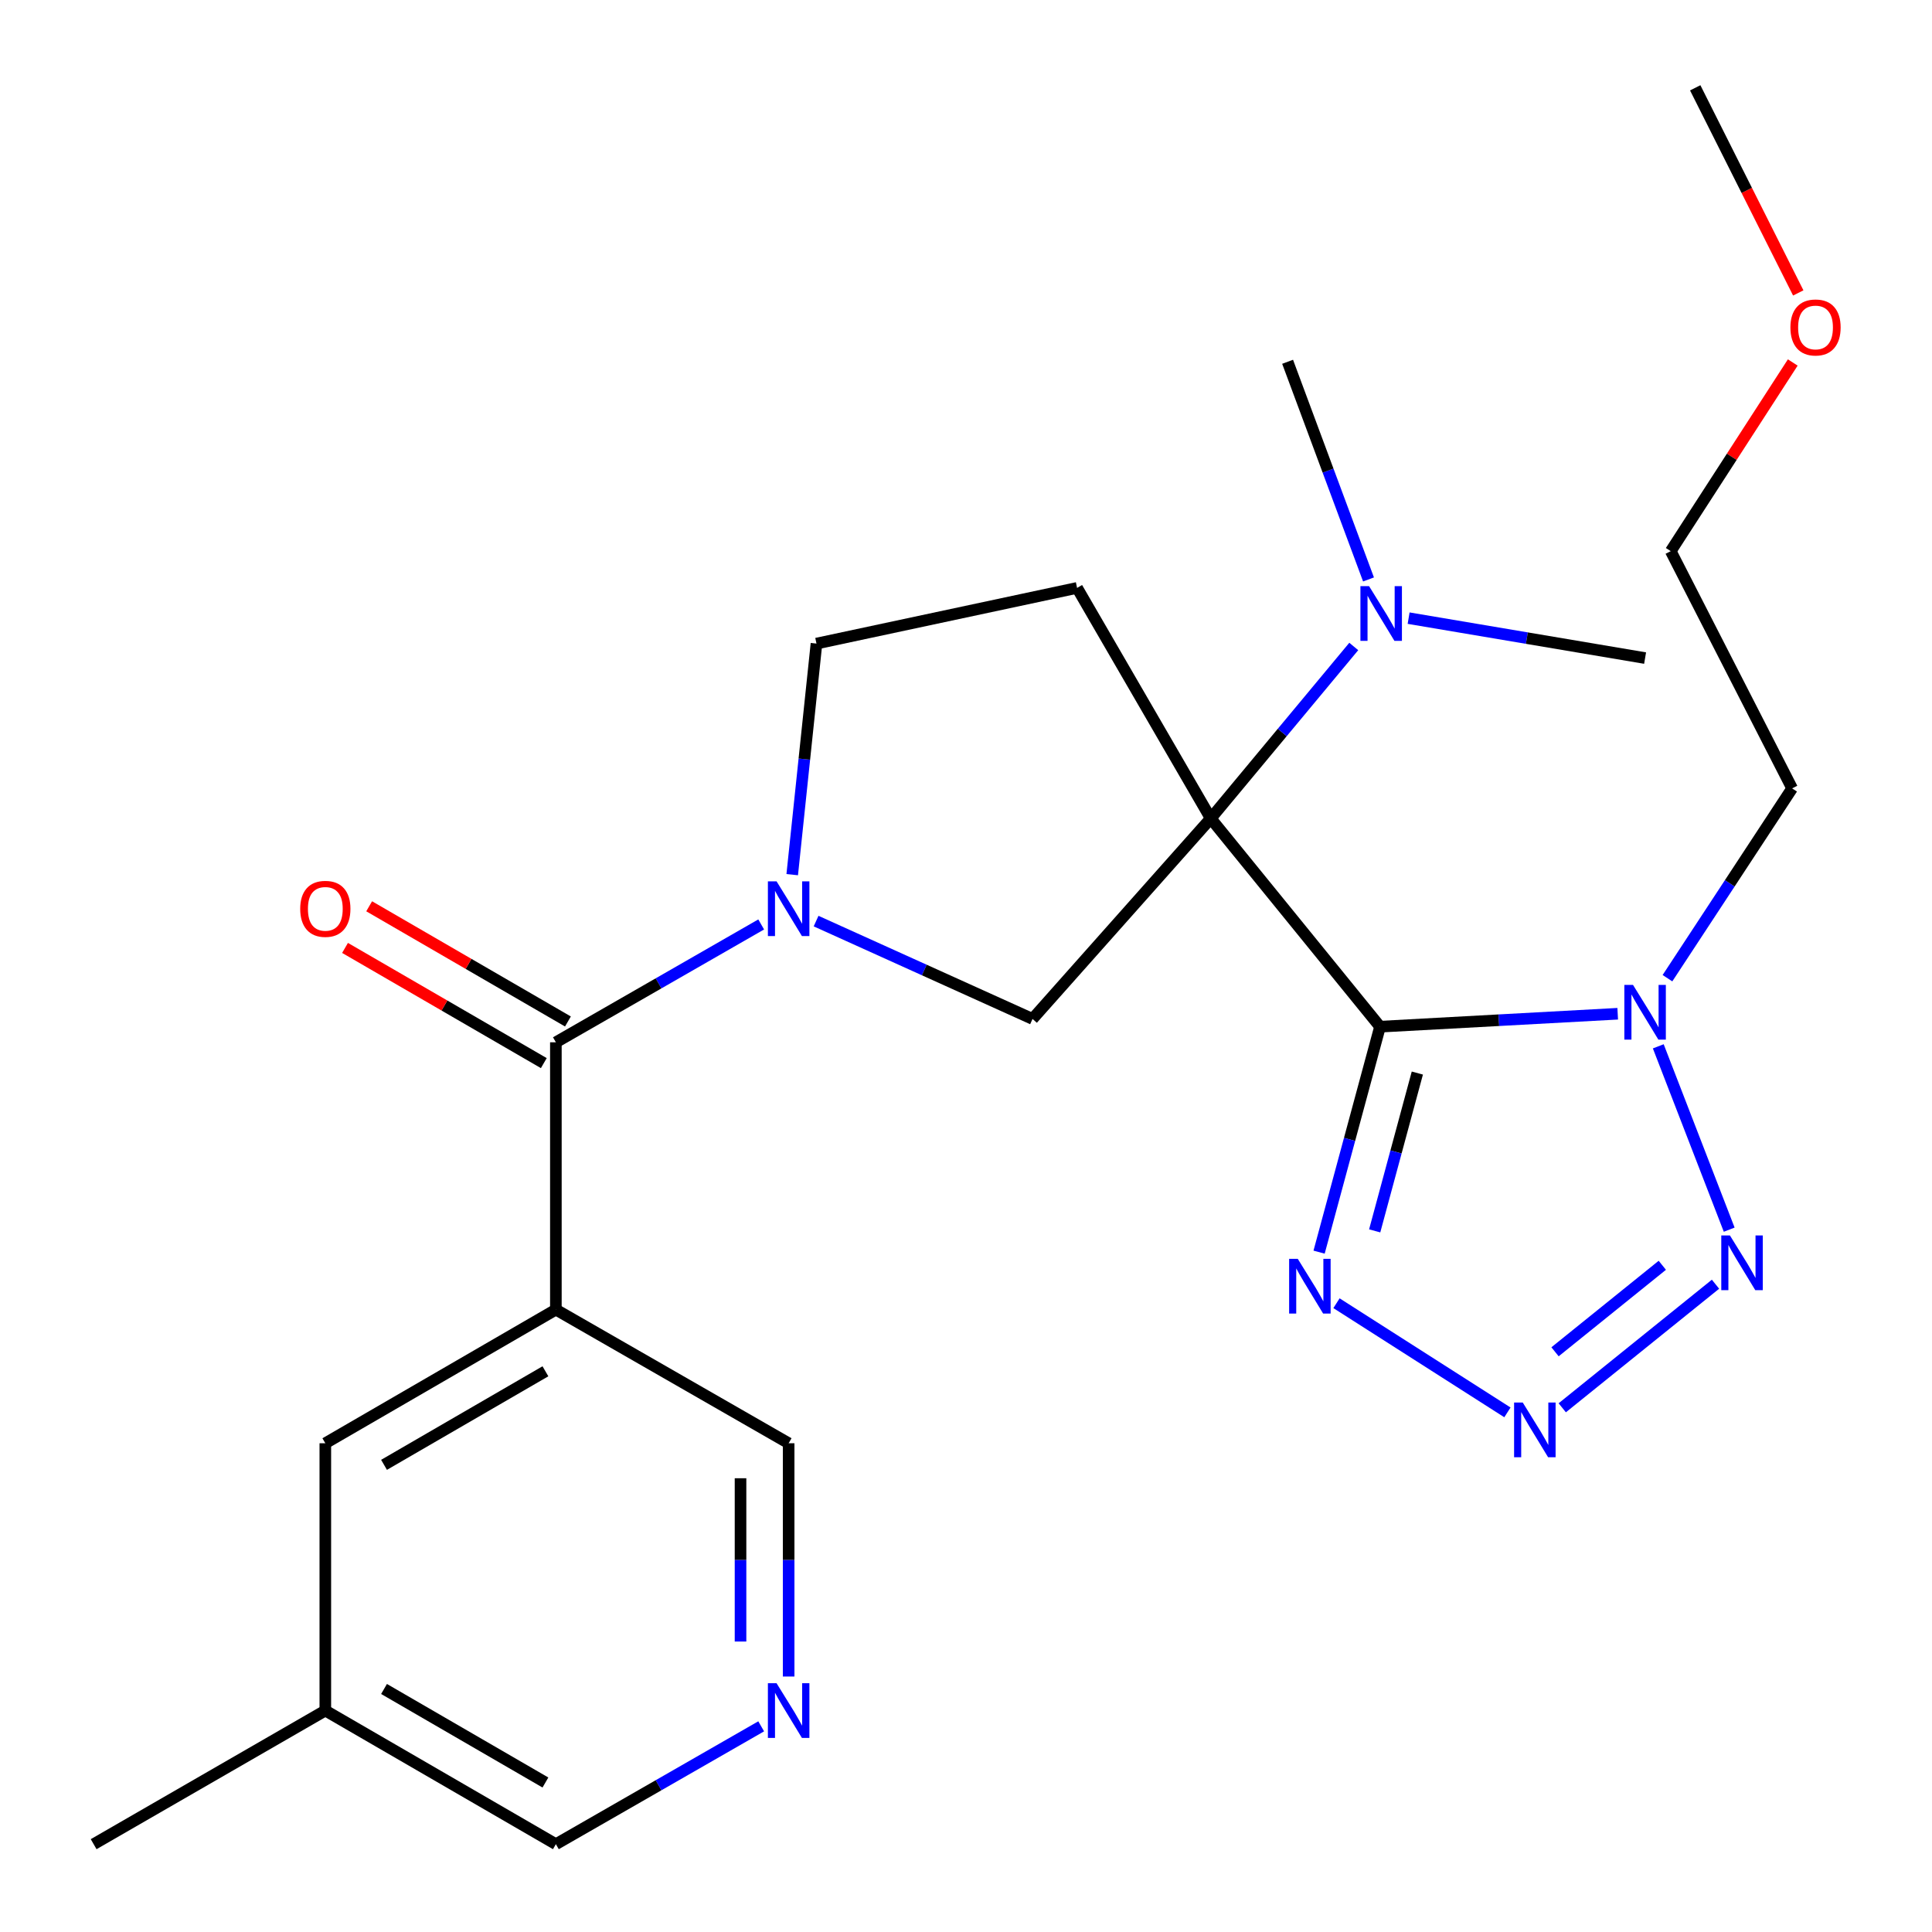 <?xml version='1.0' encoding='iso-8859-1'?>
<svg version='1.1' baseProfile='full'
              xmlns='http://www.w3.org/2000/svg'
                      xmlns:rdkit='http://www.rdkit.org/xml'
                      xmlns:xlink='http://www.w3.org/1999/xlink'
                  xml:space='preserve'
width='1000px' height='1000px' viewBox='0 0 1000 1000'>
<!-- END OF HEADER -->
<rect style='opacity:1.0;fill:#FFFFFF;stroke:none' width='1000' height='1000' x='0' y='0'> </rect>
<path class='bond-0' d='M 714.3,531.411 L 626.681,423.631' style='fill:none;fill-rule:evenodd;stroke:#000000;stroke-width:6px;stroke-linecap:butt;stroke-linejoin:miter;stroke-opacity:1' />
<path class='bond-1' d='M 714.3,531.411 L 775.811,528.061' style='fill:none;fill-rule:evenodd;stroke:#000000;stroke-width:6px;stroke-linecap:butt;stroke-linejoin:miter;stroke-opacity:1' />
<path class='bond-1' d='M 775.811,528.061 L 837.323,524.711' style='fill:none;fill-rule:evenodd;stroke:#0000FF;stroke-width:6px;stroke-linecap:butt;stroke-linejoin:miter;stroke-opacity:1' />
<path class='bond-4' d='M 714.3,531.411 L 698.529,589.758' style='fill:none;fill-rule:evenodd;stroke:#000000;stroke-width:6px;stroke-linecap:butt;stroke-linejoin:miter;stroke-opacity:1' />
<path class='bond-4' d='M 698.529,589.758 L 682.758,648.106' style='fill:none;fill-rule:evenodd;stroke:#0000FF;stroke-width:6px;stroke-linecap:butt;stroke-linejoin:miter;stroke-opacity:1' />
<path class='bond-4' d='M 733.613,555.414 L 722.573,596.257' style='fill:none;fill-rule:evenodd;stroke:#000000;stroke-width:6px;stroke-linecap:butt;stroke-linejoin:miter;stroke-opacity:1' />
<path class='bond-4' d='M 722.573,596.257 L 711.534,637.101' style='fill:none;fill-rule:evenodd;stroke:#0000FF;stroke-width:6px;stroke-linecap:butt;stroke-linejoin:miter;stroke-opacity:1' />
<path class='bond-7' d='M 626.681,423.631 L 534.441,527.398' style='fill:none;fill-rule:evenodd;stroke:#000000;stroke-width:6px;stroke-linecap:butt;stroke-linejoin:miter;stroke-opacity:1' />
<path class='bond-9' d='M 626.681,423.631 L 557.494,304.297' style='fill:none;fill-rule:evenodd;stroke:#000000;stroke-width:6px;stroke-linecap:butt;stroke-linejoin:miter;stroke-opacity:1' />
<path class='bond-10' d='M 626.681,423.631 L 663.693,379.124' style='fill:none;fill-rule:evenodd;stroke:#000000;stroke-width:6px;stroke-linecap:butt;stroke-linejoin:miter;stroke-opacity:1' />
<path class='bond-10' d='M 663.693,379.124 L 700.706,334.616' style='fill:none;fill-rule:evenodd;stroke:#0000FF;stroke-width:6px;stroke-linecap:butt;stroke-linejoin:miter;stroke-opacity:1' />
<path class='bond-5' d='M 858.32,541.575 L 895.032,636.473' style='fill:none;fill-rule:evenodd;stroke:#0000FF;stroke-width:6px;stroke-linecap:butt;stroke-linejoin:miter;stroke-opacity:1' />
<path class='bond-15' d='M 863.074,506.313 L 895.339,457.189' style='fill:none;fill-rule:evenodd;stroke:#0000FF;stroke-width:6px;stroke-linecap:butt;stroke-linejoin:miter;stroke-opacity:1' />
<path class='bond-15' d='M 895.339,457.189 L 927.603,408.064' style='fill:none;fill-rule:evenodd;stroke:#000000;stroke-width:6px;stroke-linecap:butt;stroke-linejoin:miter;stroke-opacity:1' />
<path class='bond-2' d='M 422.405,476.753 L 478.423,502.076' style='fill:none;fill-rule:evenodd;stroke:#0000FF;stroke-width:6px;stroke-linecap:butt;stroke-linejoin:miter;stroke-opacity:1' />
<path class='bond-2' d='M 478.423,502.076 L 534.441,527.398' style='fill:none;fill-rule:evenodd;stroke:#000000;stroke-width:6px;stroke-linecap:butt;stroke-linejoin:miter;stroke-opacity:1' />
<path class='bond-6' d='M 393.989,478.491 L 340.854,508.992' style='fill:none;fill-rule:evenodd;stroke:#0000FF;stroke-width:6px;stroke-linecap:butt;stroke-linejoin:miter;stroke-opacity:1' />
<path class='bond-6' d='M 340.854,508.992 L 287.72,539.492' style='fill:none;fill-rule:evenodd;stroke:#000000;stroke-width:6px;stroke-linecap:butt;stroke-linejoin:miter;stroke-opacity:1' />
<path class='bond-26' d='M 410.051,452.723 L 416.329,392.922' style='fill:none;fill-rule:evenodd;stroke:#0000FF;stroke-width:6px;stroke-linecap:butt;stroke-linejoin:miter;stroke-opacity:1' />
<path class='bond-26' d='M 416.329,392.922 L 422.607,333.121' style='fill:none;fill-rule:evenodd;stroke:#000000;stroke-width:6px;stroke-linecap:butt;stroke-linejoin:miter;stroke-opacity:1' />
<path class='bond-3' d='M 780.238,731.042 L 691.763,674.54' style='fill:none;fill-rule:evenodd;stroke:#0000FF;stroke-width:6px;stroke-linecap:butt;stroke-linejoin:miter;stroke-opacity:1' />
<path class='bond-25' d='M 808.616,728.67 L 887.944,664.706' style='fill:none;fill-rule:evenodd;stroke:#0000FF;stroke-width:6px;stroke-linecap:butt;stroke-linejoin:miter;stroke-opacity:1' />
<path class='bond-25' d='M 804.881,699.686 L 860.41,654.912' style='fill:none;fill-rule:evenodd;stroke:#0000FF;stroke-width:6px;stroke-linecap:butt;stroke-linejoin:miter;stroke-opacity:1' />
<path class='bond-8' d='M 287.72,539.492 L 287.72,677.852' style='fill:none;fill-rule:evenodd;stroke:#000000;stroke-width:6px;stroke-linecap:butt;stroke-linejoin:miter;stroke-opacity:1' />
<path class='bond-14' d='M 293.964,528.717 L 242.521,498.904' style='fill:none;fill-rule:evenodd;stroke:#000000;stroke-width:6px;stroke-linecap:butt;stroke-linejoin:miter;stroke-opacity:1' />
<path class='bond-14' d='M 242.521,498.904 L 191.078,469.09' style='fill:none;fill-rule:evenodd;stroke:#FF0000;stroke-width:6px;stroke-linecap:butt;stroke-linejoin:miter;stroke-opacity:1' />
<path class='bond-14' d='M 281.475,550.267 L 230.032,520.453' style='fill:none;fill-rule:evenodd;stroke:#000000;stroke-width:6px;stroke-linecap:butt;stroke-linejoin:miter;stroke-opacity:1' />
<path class='bond-14' d='M 230.032,520.453 L 178.589,490.64' style='fill:none;fill-rule:evenodd;stroke:#FF0000;stroke-width:6px;stroke-linecap:butt;stroke-linejoin:miter;stroke-opacity:1' />
<path class='bond-13' d='M 287.72,677.852 L 168.386,747.026' style='fill:none;fill-rule:evenodd;stroke:#000000;stroke-width:6px;stroke-linecap:butt;stroke-linejoin:miter;stroke-opacity:1' />
<path class='bond-13' d='M 282.311,709.777 L 198.777,758.198' style='fill:none;fill-rule:evenodd;stroke:#000000;stroke-width:6px;stroke-linecap:butt;stroke-linejoin:miter;stroke-opacity:1' />
<path class='bond-16' d='M 287.72,677.852 L 408.202,747.026' style='fill:none;fill-rule:evenodd;stroke:#000000;stroke-width:6px;stroke-linecap:butt;stroke-linejoin:miter;stroke-opacity:1' />
<path class='bond-11' d='M 557.494,304.297 L 422.607,333.121' style='fill:none;fill-rule:evenodd;stroke:#000000;stroke-width:6px;stroke-linecap:butt;stroke-linejoin:miter;stroke-opacity:1' />
<path class='bond-20' d='M 708.34,299.919 L 687.402,243.589' style='fill:none;fill-rule:evenodd;stroke:#0000FF;stroke-width:6px;stroke-linecap:butt;stroke-linejoin:miter;stroke-opacity:1' />
<path class='bond-20' d='M 687.402,243.589 L 666.464,187.26' style='fill:none;fill-rule:evenodd;stroke:#000000;stroke-width:6px;stroke-linecap:butt;stroke-linejoin:miter;stroke-opacity:1' />
<path class='bond-21' d='M 729.098,319.952 L 790.298,330.286' style='fill:none;fill-rule:evenodd;stroke:#0000FF;stroke-width:6px;stroke-linecap:butt;stroke-linejoin:miter;stroke-opacity:1' />
<path class='bond-21' d='M 790.298,330.286 L 851.498,340.621' style='fill:none;fill-rule:evenodd;stroke:#000000;stroke-width:6px;stroke-linecap:butt;stroke-linejoin:miter;stroke-opacity:1' />
<path class='bond-12' d='M 408.202,867.767 L 408.202,807.396' style='fill:none;fill-rule:evenodd;stroke:#0000FF;stroke-width:6px;stroke-linecap:butt;stroke-linejoin:miter;stroke-opacity:1' />
<path class='bond-12' d='M 408.202,807.396 L 408.202,747.026' style='fill:none;fill-rule:evenodd;stroke:#000000;stroke-width:6px;stroke-linecap:butt;stroke-linejoin:miter;stroke-opacity:1' />
<path class='bond-12' d='M 383.295,849.656 L 383.295,807.396' style='fill:none;fill-rule:evenodd;stroke:#0000FF;stroke-width:6px;stroke-linecap:butt;stroke-linejoin:miter;stroke-opacity:1' />
<path class='bond-12' d='M 383.295,807.396 L 383.295,765.137' style='fill:none;fill-rule:evenodd;stroke:#000000;stroke-width:6px;stroke-linecap:butt;stroke-linejoin:miter;stroke-opacity:1' />
<path class='bond-18' d='M 393.989,893.545 L 340.854,924.045' style='fill:none;fill-rule:evenodd;stroke:#0000FF;stroke-width:6px;stroke-linecap:butt;stroke-linejoin:miter;stroke-opacity:1' />
<path class='bond-18' d='M 340.854,924.045 L 287.72,954.545' style='fill:none;fill-rule:evenodd;stroke:#000000;stroke-width:6px;stroke-linecap:butt;stroke-linejoin:miter;stroke-opacity:1' />
<path class='bond-17' d='M 168.386,747.026 L 168.386,885.386' style='fill:none;fill-rule:evenodd;stroke:#000000;stroke-width:6px;stroke-linecap:butt;stroke-linejoin:miter;stroke-opacity:1' />
<path class='bond-22' d='M 927.603,408.064 L 864.768,285.271' style='fill:none;fill-rule:evenodd;stroke:#000000;stroke-width:6px;stroke-linecap:butt;stroke-linejoin:miter;stroke-opacity:1' />
<path class='bond-23' d='M 168.386,885.386 L 48.471,954.545' style='fill:none;fill-rule:evenodd;stroke:#000000;stroke-width:6px;stroke-linecap:butt;stroke-linejoin:miter;stroke-opacity:1' />
<path class='bond-27' d='M 168.386,885.386 L 287.72,954.545' style='fill:none;fill-rule:evenodd;stroke:#000000;stroke-width:6px;stroke-linecap:butt;stroke-linejoin:miter;stroke-opacity:1' />
<path class='bond-27' d='M 198.775,874.21 L 282.309,922.622' style='fill:none;fill-rule:evenodd;stroke:#000000;stroke-width:6px;stroke-linecap:butt;stroke-linejoin:miter;stroke-opacity:1' />
<path class='bond-19' d='M 927.932,187.62 L 896.35,236.445' style='fill:none;fill-rule:evenodd;stroke:#FF0000;stroke-width:6px;stroke-linecap:butt;stroke-linejoin:miter;stroke-opacity:1' />
<path class='bond-19' d='M 896.35,236.445 L 864.768,285.271' style='fill:none;fill-rule:evenodd;stroke:#000000;stroke-width:6px;stroke-linecap:butt;stroke-linejoin:miter;stroke-opacity:1' />
<path class='bond-24' d='M 930.776,151.622 L 904.109,98.538' style='fill:none;fill-rule:evenodd;stroke:#FF0000;stroke-width:6px;stroke-linecap:butt;stroke-linejoin:miter;stroke-opacity:1' />
<path class='bond-24' d='M 904.109,98.538 L 877.443,45.455' style='fill:none;fill-rule:evenodd;stroke:#000000;stroke-width:6px;stroke-linecap:butt;stroke-linejoin:miter;stroke-opacity:1' />
<path  class='atom-2' d='M 845.238 509.779
L 854.518 524.779
Q 855.438 526.259, 856.918 528.939
Q 858.398 531.619, 858.478 531.779
L 858.478 509.779
L 862.238 509.779
L 862.238 538.099
L 858.358 538.099
L 848.398 521.699
Q 847.238 519.779, 845.998 517.579
Q 844.798 515.379, 844.438 514.699
L 844.438 538.099
L 840.758 538.099
L 840.758 509.779
L 845.238 509.779
' fill='#0000FF'/>
<path  class='atom-3' d='M 401.942 456.173
L 411.222 471.173
Q 412.142 472.653, 413.622 475.333
Q 415.102 478.013, 415.182 478.173
L 415.182 456.173
L 418.942 456.173
L 418.942 484.493
L 415.062 484.493
L 405.102 468.093
Q 403.942 466.173, 402.702 463.973
Q 401.502 461.773, 401.142 461.093
L 401.142 484.493
L 397.462 484.493
L 397.462 456.173
L 401.942 456.173
' fill='#0000FF'/>
<path  class='atom-4' d='M 788.172 725.947
L 797.452 740.947
Q 798.372 742.427, 799.852 745.107
Q 801.332 747.787, 801.412 747.947
L 801.412 725.947
L 805.172 725.947
L 805.172 754.267
L 801.292 754.267
L 791.332 737.867
Q 790.172 735.947, 788.932 733.747
Q 787.732 731.547, 787.372 730.867
L 787.372 754.267
L 783.692 754.267
L 783.692 725.947
L 788.172 725.947
' fill='#0000FF'/>
<path  class='atom-5' d='M 671.73 651.585
L 681.01 666.585
Q 681.93 668.065, 683.41 670.745
Q 684.89 673.425, 684.97 673.585
L 684.97 651.585
L 688.73 651.585
L 688.73 679.905
L 684.85 679.905
L 674.89 663.505
Q 673.73 661.585, 672.49 659.385
Q 671.29 657.185, 670.93 656.505
L 670.93 679.905
L 667.25 679.905
L 667.25 651.585
L 671.73 651.585
' fill='#0000FF'/>
<path  class='atom-6' d='M 895.412 639.477
L 904.692 654.477
Q 905.612 655.957, 907.092 658.637
Q 908.572 661.317, 908.652 661.477
L 908.652 639.477
L 912.412 639.477
L 912.412 667.797
L 908.532 667.797
L 898.572 651.397
Q 897.412 649.477, 896.172 647.277
Q 894.972 645.077, 894.612 644.397
L 894.612 667.797
L 890.932 667.797
L 890.932 639.477
L 895.412 639.477
' fill='#0000FF'/>
<path  class='atom-11' d='M 708.635 303.394
L 717.915 318.394
Q 718.835 319.874, 720.315 322.554
Q 721.795 325.234, 721.875 325.394
L 721.875 303.394
L 725.635 303.394
L 725.635 331.714
L 721.755 331.714
L 711.795 315.314
Q 710.635 313.394, 709.395 311.194
Q 708.195 308.994, 707.835 308.314
L 707.835 331.714
L 704.155 331.714
L 704.155 303.394
L 708.635 303.394
' fill='#0000FF'/>
<path  class='atom-13' d='M 401.942 871.226
L 411.222 886.226
Q 412.142 887.706, 413.622 890.386
Q 415.102 893.066, 415.182 893.226
L 415.182 871.226
L 418.942 871.226
L 418.942 899.546
L 415.062 899.546
L 405.102 883.146
Q 403.942 881.226, 402.702 879.026
Q 401.502 876.826, 401.142 876.146
L 401.142 899.546
L 397.462 899.546
L 397.462 871.226
L 401.942 871.226
' fill='#0000FF'/>
<path  class='atom-15' d='M 155.386 470.413
Q 155.386 463.613, 158.746 459.813
Q 162.106 456.013, 168.386 456.013
Q 174.666 456.013, 178.026 459.813
Q 181.386 463.613, 181.386 470.413
Q 181.386 477.293, 177.986 481.213
Q 174.586 485.093, 168.386 485.093
Q 162.146 485.093, 158.746 481.213
Q 155.386 477.333, 155.386 470.413
M 168.386 481.893
Q 172.706 481.893, 175.026 479.013
Q 177.386 476.093, 177.386 470.413
Q 177.386 464.853, 175.026 462.053
Q 172.706 459.213, 168.386 459.213
Q 164.066 459.213, 161.706 462.013
Q 159.386 464.813, 159.386 470.413
Q 159.386 476.133, 161.706 479.013
Q 164.066 481.893, 168.386 481.893
' fill='#FF0000'/>
<path  class='atom-20' d='M 926.711 169.49
Q 926.711 162.69, 930.071 158.89
Q 933.431 155.09, 939.711 155.09
Q 945.991 155.09, 949.351 158.89
Q 952.711 162.69, 952.711 169.49
Q 952.711 176.37, 949.311 180.29
Q 945.911 184.17, 939.711 184.17
Q 933.471 184.17, 930.071 180.29
Q 926.711 176.41, 926.711 169.49
M 939.711 180.97
Q 944.031 180.97, 946.351 178.09
Q 948.711 175.17, 948.711 169.49
Q 948.711 163.93, 946.351 161.13
Q 944.031 158.29, 939.711 158.29
Q 935.391 158.29, 933.031 161.09
Q 930.711 163.89, 930.711 169.49
Q 930.711 175.21, 933.031 178.09
Q 935.391 180.97, 939.711 180.97
' fill='#FF0000'/>
</svg>
